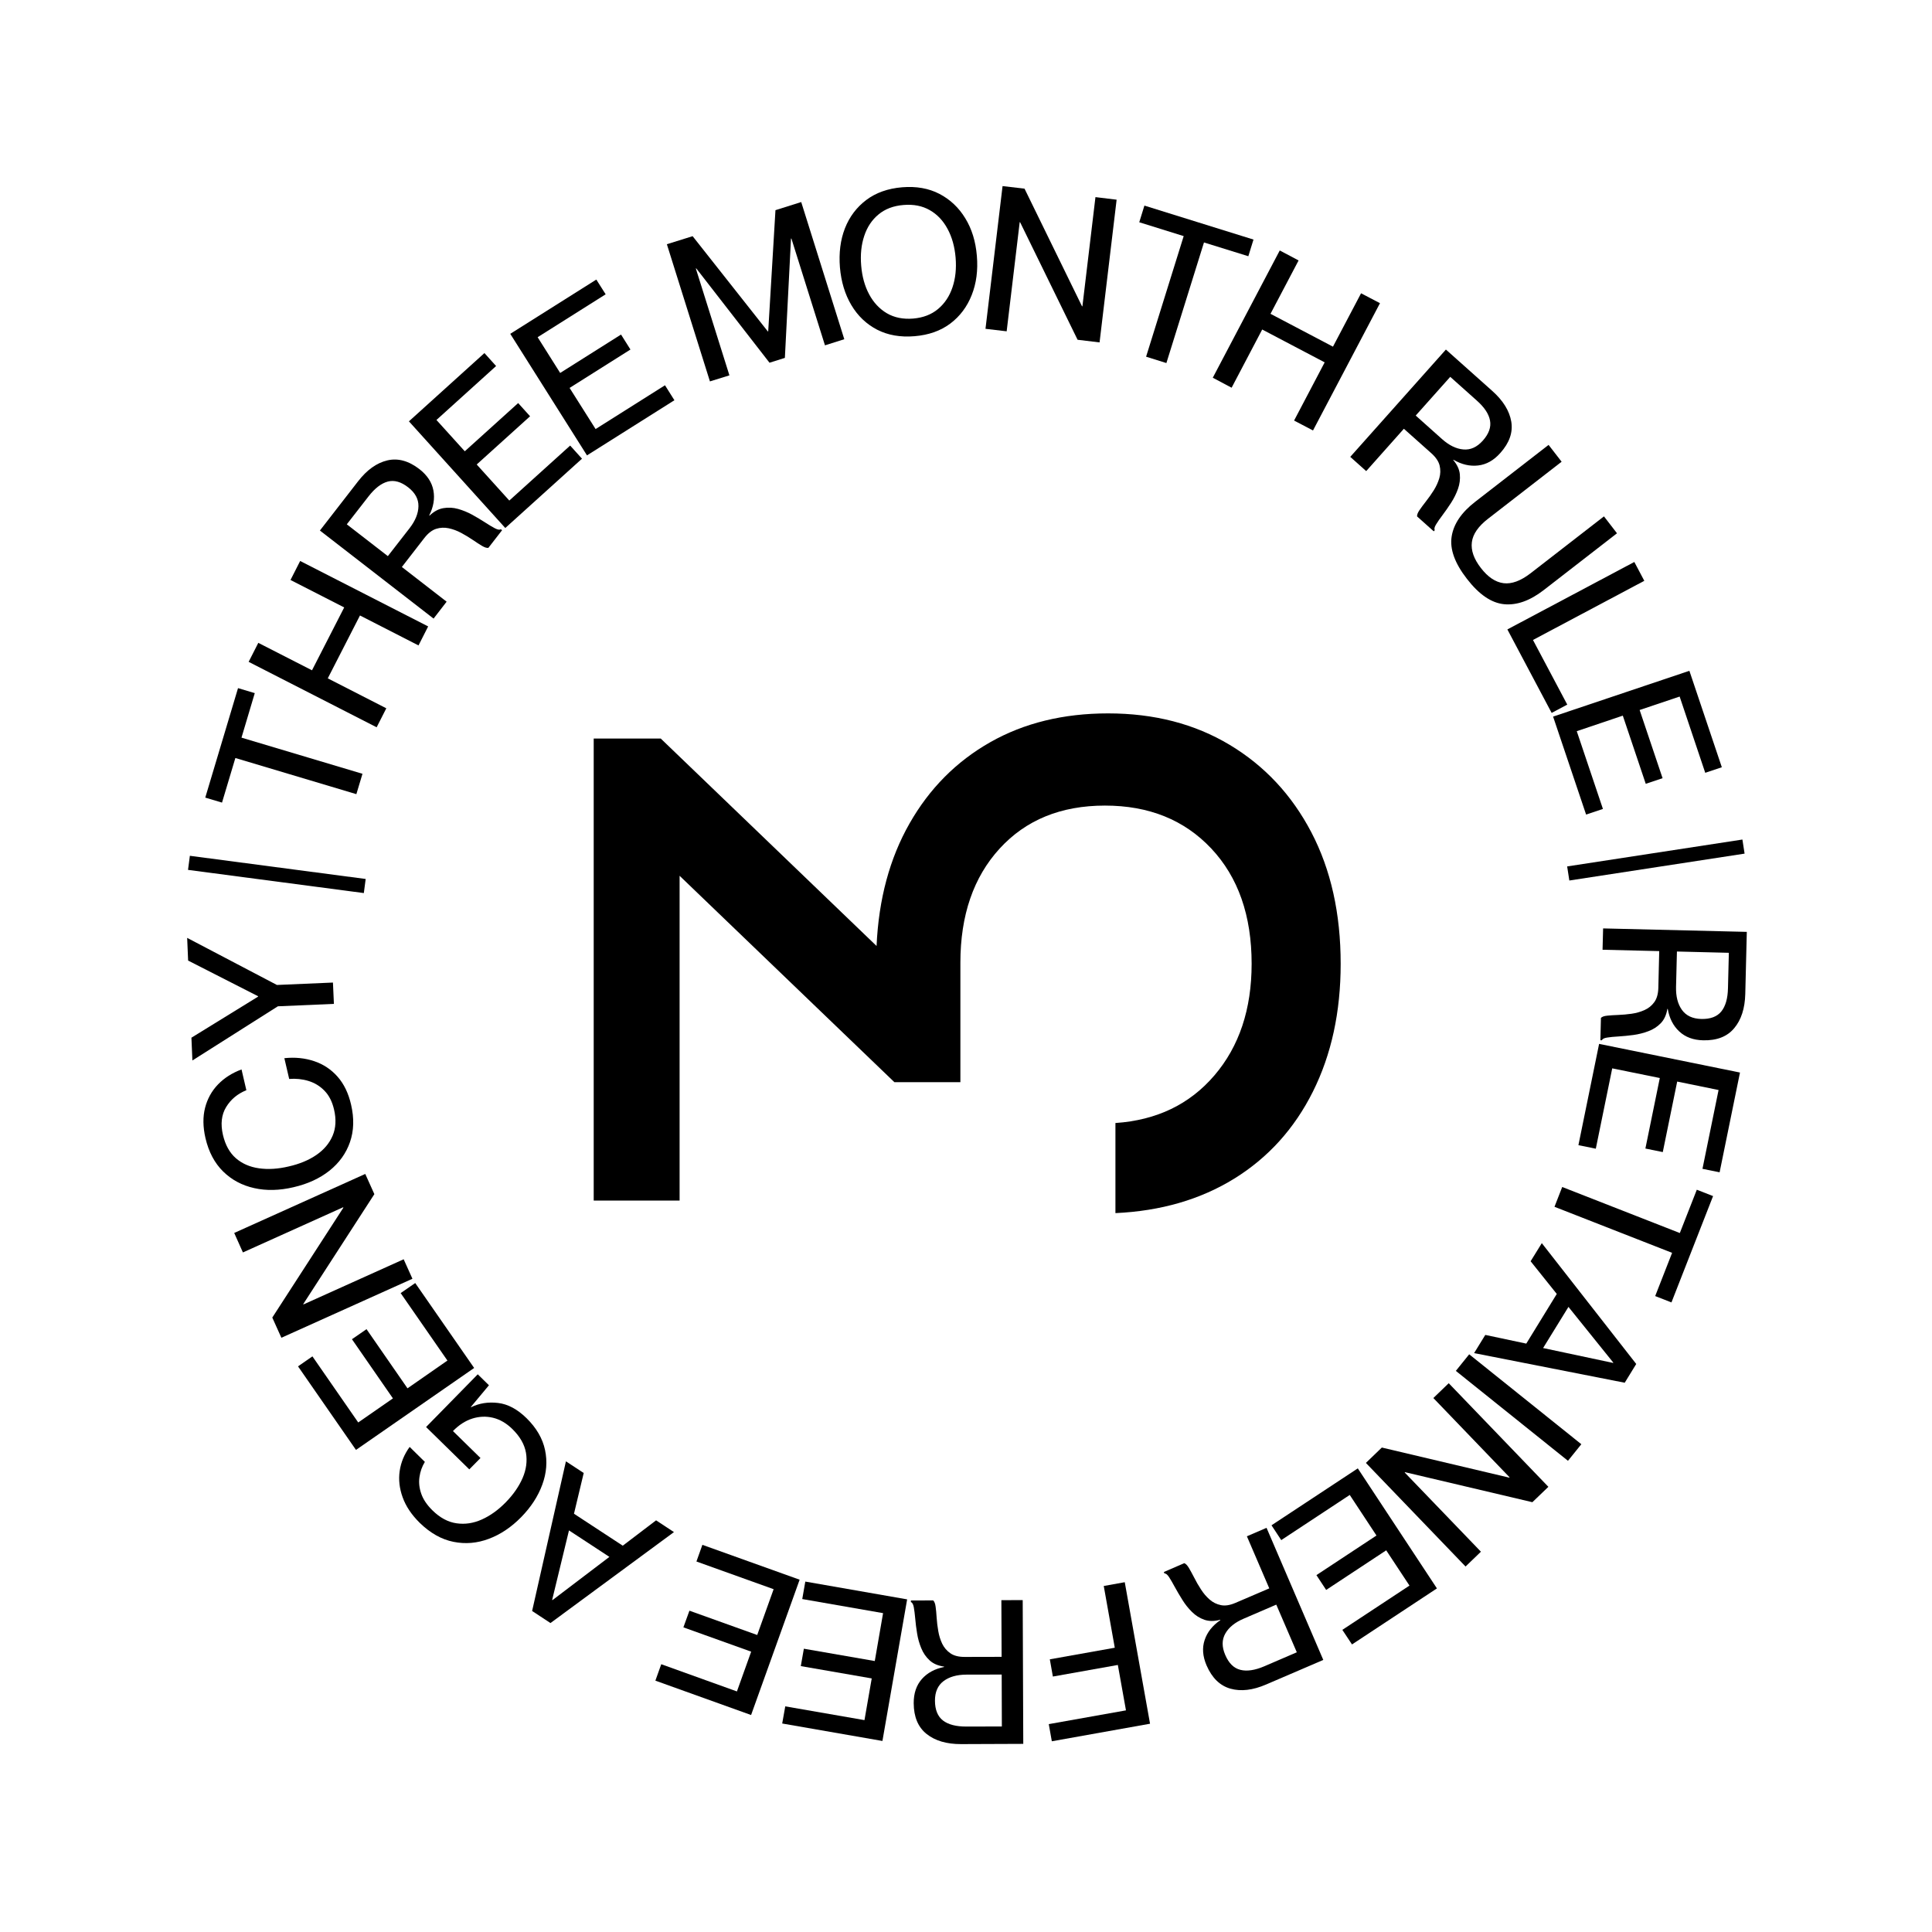 <svg xmlns="http://www.w3.org/2000/svg" xmlns:xlink="http://www.w3.org/1999/xlink" width="500" zoomAndPan="magnify" viewBox="0 0 375 375" height="500" preserveAspectRatio="xMidYMid meet" version="1.2"><defs><clipPath id="789a61056c"><rect x="0" width="375" y="0" height="375"/></clipPath></defs><g id="eb0836b881"><g transform="matrix(1,0,0,1,0,0)"><g clip-path="url(#789a61056c)"><g style="fill:#000000;fill-opacity:1;"><g transform="translate(66.373, 163.504)"><path style="stroke:none" d="M 2.797 -9.359 L -20.688 -16.375 L -23.281 -7.719 L -26.531 -8.688 L -20.172 -29.938 L -16.922 -28.969 L -19.5 -20.328 L 3.984 -13.312 Z M 2.797 -9.359 "/></g></g><g style="fill:#000000;fill-opacity:1;"><g transform="translate(72.09, 143.136)"><path style="stroke:none" d="M 1.016 -1.969 L -23.828 -14.672 L -21.953 -18.359 L -11.531 -13.031 L -5.281 -25.234 L -15.703 -30.562 L -13.828 -34.25 L 11.016 -21.547 L 9.141 -17.859 L -2.219 -23.672 L -8.469 -11.469 L 2.891 -5.656 Z M 1.016 -1.969 "/></g></g><g style="fill:#000000;fill-opacity:1;"><g transform="translate(82.798, 121.818)"><path style="stroke:none" d="M 1.359 -1.75 L -20.703 -18.844 L -13.312 -28.375 C -11.594 -30.602 -9.695 -31.961 -7.625 -32.453 C -5.562 -32.941 -3.477 -32.375 -1.375 -30.75 C 0.133 -29.57 1.035 -28.191 1.328 -26.609 C 1.617 -25.035 1.348 -23.426 0.516 -21.781 L 0.578 -21.734 C 1.422 -22.547 2.316 -23.031 3.266 -23.188 C 4.211 -23.352 5.164 -23.301 6.125 -23.031 C 7.082 -22.758 8.004 -22.379 8.891 -21.891 C 9.773 -21.398 10.594 -20.91 11.344 -20.422 C 12.102 -19.93 12.75 -19.547 13.281 -19.266 C 13.82 -18.992 14.195 -18.938 14.406 -19.094 L 14.656 -18.906 L 12 -15.484 C 11.695 -15.43 11.285 -15.555 10.766 -15.859 C 10.242 -16.172 9.641 -16.562 8.953 -17.031 C 8.266 -17.5 7.523 -17.945 6.734 -18.375 C 5.941 -18.801 5.129 -19.102 4.297 -19.281 C 3.461 -19.457 2.648 -19.422 1.859 -19.172 C 1.066 -18.922 0.305 -18.332 -0.422 -17.406 L -4.797 -11.766 L 3.891 -5.031 Z M -7.516 -13.875 L -3.297 -19.297 C -2.172 -20.754 -1.598 -22.176 -1.578 -23.562 C -1.555 -24.957 -2.219 -26.176 -3.562 -27.219 C -4.945 -28.301 -6.27 -28.676 -7.531 -28.344 C -8.789 -28.008 -10.035 -27.051 -11.266 -25.469 L -15.484 -20.047 Z M -7.516 -13.875 "/></g></g><g style="fill:#000000;fill-opacity:1;"><g transform="translate(96.434, 103.969)"><path style="stroke:none" d="M 1.641 -1.484 L -17.062 -22.188 L -2.406 -35.438 L -0.141 -32.922 L -11.719 -22.453 L -6.219 -16.375 L 4.141 -25.734 L 6.453 -23.172 L -3.906 -13.812 L 2.422 -6.812 L 14.234 -17.484 L 16.531 -14.938 Z M 1.641 -1.484 "/></g></g><g style="fill:#000000;fill-opacity:1;"><g transform="translate(112.058, 89.577)"><path style="stroke:none" d="M 1.875 -1.188 L -13.016 -24.781 L 3.688 -35.312 L 5.5 -32.453 L -7.703 -24.125 L -3.328 -17.188 L 8.484 -24.641 L 10.312 -21.734 L -1.5 -14.281 L 3.547 -6.297 L 17.016 -14.797 L 18.844 -11.891 Z M 1.875 -1.188 "/></g></g><g style="fill:#000000;fill-opacity:1;"><g transform="translate(130.845, 78.145)"><path style="stroke:none" d=""/></g></g><g style="fill:#000000;fill-opacity:1;"><g transform="translate(135.688, 74.701)"><path style="stroke:none" d="M 2.109 -0.672 L -6.25 -27.297 L -1.25 -28.859 L 13.344 -10.375 L 13.422 -10.391 L 14.828 -33.906 L 19.828 -35.484 L 28.188 -8.859 L 24.438 -7.672 L 17.922 -28.406 L 17.844 -28.391 L 16.656 -5.234 L 13.672 -4.297 L -0.547 -22.609 L -0.625 -22.578 L 5.891 -1.844 Z M 2.109 -0.672 "/></g></g><g style="fill:#000000;fill-opacity:1;"><g transform="translate(163.077, 65.913)"><path style="stroke:none" d="M 14.438 -0.656 C 11.688 -0.426 9.266 -0.848 7.172 -1.922 C 5.086 -3.004 3.422 -4.594 2.172 -6.688 C 0.93 -8.781 0.191 -11.223 -0.047 -14.016 C -0.273 -16.816 0.047 -19.344 0.922 -21.594 C 1.805 -23.844 3.188 -25.676 5.062 -27.094 C 6.945 -28.508 9.266 -29.332 12.016 -29.562 C 14.766 -29.789 17.18 -29.363 19.266 -28.281 C 21.348 -27.195 23.02 -25.617 24.281 -23.547 C 25.551 -21.484 26.301 -19.051 26.531 -16.25 C 26.77 -13.457 26.438 -10.922 25.531 -8.641 C 24.633 -6.367 23.25 -4.523 21.375 -3.109 C 19.5 -1.703 17.188 -0.883 14.438 -0.656 Z M 14.156 -4.078 C 16.102 -4.242 17.719 -4.863 19 -5.938 C 20.289 -7.02 21.223 -8.422 21.797 -10.141 C 22.379 -11.859 22.582 -13.781 22.406 -15.906 C 22.227 -18.031 21.707 -19.891 20.844 -21.484 C 19.988 -23.086 18.836 -24.301 17.391 -25.125 C 15.941 -25.957 14.242 -26.289 12.297 -26.125 C 10.348 -25.969 8.734 -25.359 7.453 -24.297 C 6.172 -23.242 5.242 -21.852 4.672 -20.125 C 4.098 -18.406 3.898 -16.484 4.078 -14.359 C 4.254 -12.234 4.77 -10.375 5.625 -8.781 C 6.477 -7.188 7.625 -5.961 9.062 -5.109 C 10.508 -4.266 12.207 -3.922 14.156 -4.078 Z M 14.156 -4.078 "/></g></g><g style="fill:#000000;fill-opacity:1;"><g transform="translate(189.08, 63.557)"><path style="stroke:none" d="M 2.203 0.266 L 5.516 -27.438 L 9.781 -26.938 L 20.938 -4.109 L 21.016 -4.109 L 23.547 -25.297 L 27.656 -24.797 L 24.344 2.906 L 20.078 2.391 L 8.922 -20.422 L 8.844 -20.438 L 6.312 0.75 Z M 2.203 0.266 "/></g></g><g style="fill:#000000;fill-opacity:1;"><g transform="translate(213.129, 66.328)"><path style="stroke:none" d="M 9.328 2.906 L 16.625 -20.5 L 8 -23.188 L 9 -26.422 L 30.172 -19.828 L 29.172 -16.594 L 20.562 -19.266 L 13.266 4.141 Z M 9.328 2.906 "/></g></g><g style="fill:#000000;fill-opacity:1;"><g transform="translate(233.431, 72.286)"><path style="stroke:none" d="M 1.969 1.031 L 14.969 -23.672 L 18.625 -21.734 L 13.172 -11.375 L 25.297 -5 L 30.75 -15.359 L 34.422 -13.438 L 21.422 11.266 L 17.75 9.344 L 23.688 -1.953 L 11.562 -8.328 L 5.625 2.969 Z M 1.969 1.031 "/></g></g><g style="fill:#000000;fill-opacity:1;"><g transform="translate(255.025, 84.177)"><path style="stroke:none" d=""/></g></g><g style="fill:#000000;fill-opacity:1;"><g transform="translate(260.43, 87.207)"><path style="stroke:none" d="M 1.656 1.469 L 20.219 -19.359 L 29.219 -11.328 C 31.32 -9.453 32.551 -7.469 32.906 -5.375 C 33.258 -3.289 32.551 -1.258 30.781 0.719 C 29.508 2.156 28.07 2.961 26.469 3.141 C 24.875 3.328 23.281 2.957 21.688 2.031 L 21.641 2.078 C 22.398 2.973 22.828 3.895 22.922 4.844 C 23.016 5.801 22.895 6.75 22.562 7.688 C 22.227 8.625 21.785 9.52 21.234 10.375 C 20.68 11.227 20.133 12.016 19.594 12.734 C 19.051 13.453 18.625 14.066 18.312 14.578 C 18 15.086 17.914 15.457 18.062 15.688 L 17.859 15.922 L 14.625 13.031 C 14.594 12.727 14.742 12.328 15.078 11.828 C 15.422 11.328 15.848 10.75 16.359 10.094 C 16.879 9.438 17.379 8.727 17.859 7.969 C 18.336 7.207 18.695 6.422 18.938 5.609 C 19.176 4.797 19.195 3.977 19 3.156 C 18.801 2.344 18.266 1.547 17.391 0.766 L 12.062 -3.984 L 4.75 4.234 Z M 14.359 -6.547 L 19.484 -1.969 C 20.859 -0.75 22.234 -0.082 23.609 0.031 C 24.992 0.156 26.254 -0.414 27.391 -1.688 C 28.555 -3 29.02 -4.297 28.781 -5.578 C 28.551 -6.859 27.688 -8.16 26.188 -9.484 L 21.062 -14.062 Z M 14.359 -6.547 "/></g></g><g style="fill:#000000;fill-opacity:1;"><g transform="translate(277.312, 101.901)"><path style="stroke:none" d="M 7.406 10.438 C 5.051 7.406 4.066 4.672 4.453 2.234 C 4.836 -0.203 6.359 -2.445 9.016 -4.5 L 23.266 -15.547 L 25.797 -12.281 L 11.547 -1.234 C 9.629 0.242 8.57 1.77 8.375 3.344 C 8.176 4.914 8.758 6.582 10.125 8.344 C 11.488 10.113 12.957 11.098 14.531 11.297 C 16.102 11.492 17.848 10.852 19.766 9.375 L 34.016 -1.672 L 36.547 1.609 L 22.297 12.656 C 19.641 14.707 17.082 15.613 14.625 15.375 C 12.164 15.133 9.758 13.488 7.406 10.438 Z M 7.406 10.438 "/></g></g><g style="fill:#000000;fill-opacity:1;"><g transform="translate(291.533, 120.219)"><path style="stroke:none" d="M 1.047 1.953 L 25.688 -11.141 L 27.625 -7.484 L 6.016 4 L 12.672 16.547 L 9.641 18.156 Z M 1.047 1.953 "/></g></g><g style="fill:#000000;fill-opacity:1;"><g transform="translate(300.752, 136.984)"><path style="stroke:none" d="M 0.703 2.109 L 27.156 -6.781 L 33.453 11.938 L 30.234 13.016 L 25.266 -1.781 L 17.5 0.828 L 21.953 14.062 L 18.688 15.156 L 14.234 1.922 L 5.297 4.938 L 10.375 20.031 L 7.109 21.125 Z M 0.703 2.109 "/></g></g><g style="fill:#000000;fill-opacity:1;"><g transform="translate(307.421, 157.936)"><path style="stroke:none" d=""/></g></g><g style="fill:#000000;fill-opacity:1;"><g transform="translate(308.904, 164.766)"><path style="stroke:none" d="M -4.719 3.406 L 29.297 -1.812 L 29.719 0.922 L -4.297 6.141 Z M -4.719 3.406 "/></g></g><g style="fill:#000000;fill-opacity:1;"><g transform="translate(310.022, 171.903)"><path style="stroke:none" d=""/></g></g><g style="fill:#000000;fill-opacity:1;"><g transform="translate(311.21, 177.985)"><path style="stroke:none" d="M -0.047 2.219 L 27.844 2.891 L 27.547 14.953 C 27.473 17.766 26.754 19.977 25.391 21.594 C 24.035 23.219 22.031 24 19.375 23.938 C 17.457 23.895 15.91 23.32 14.734 22.219 C 13.555 21.125 12.812 19.664 12.5 17.844 L 12.422 17.844 C 12.234 19.008 11.805 19.938 11.141 20.625 C 10.473 21.312 9.672 21.828 8.734 22.172 C 7.805 22.523 6.836 22.77 5.828 22.906 C 4.816 23.039 3.863 23.133 2.969 23.188 C 2.07 23.238 1.328 23.312 0.734 23.406 C 0.141 23.5 -0.191 23.672 -0.266 23.922 L -0.578 23.922 L -0.469 19.594 C -0.258 19.363 0.141 19.219 0.734 19.156 C 1.336 19.094 2.055 19.047 2.891 19.016 C 3.734 18.984 4.598 18.906 5.484 18.781 C 6.367 18.656 7.195 18.422 7.969 18.078 C 8.75 17.734 9.383 17.223 9.875 16.547 C 10.375 15.867 10.641 14.941 10.672 13.766 L 10.844 6.625 L -0.156 6.359 Z M 14.281 6.703 L 14.109 13.578 C 14.066 15.422 14.445 16.906 15.25 18.031 C 16.062 19.164 17.316 19.754 19.016 19.797 C 20.773 19.836 22.066 19.352 22.891 18.344 C 23.711 17.332 24.145 15.828 24.188 13.828 L 24.359 6.953 Z M 14.281 6.703 "/></g></g><g style="fill:#000000;fill-opacity:1;"><g transform="translate(310.823, 200.446)"><path style="stroke:none" d="M -0.438 2.172 L 26.906 7.734 L 22.953 27.094 L 19.625 26.422 L 22.75 11.125 L 14.719 9.484 L 11.922 23.172 L 8.547 22.484 L 11.344 8.797 L 2.109 6.922 L -1.078 22.516 L -4.453 21.828 Z M -0.438 2.172 "/></g></g><g style="fill:#000000;fill-opacity:1;"><g transform="translate(306.787, 221.3)"><path style="stroke:none" d="M -3.562 9.094 L 19.266 18.031 L 22.562 9.625 L 25.719 10.859 L 17.641 31.5 L 14.484 30.266 L 17.766 21.875 L -5.062 12.938 Z M -3.562 9.094 "/></g></g><g style="fill:#000000;fill-opacity:1;"><g transform="translate(299.342, 241.153)"><path style="stroke:none" d="M -0.078 0.141 L 18.25 23.594 L 16.016 27.234 L -13.219 21.484 L -11.047 17.953 L -3.094 19.641 L 2.828 10 L -2.25 3.656 Z M 5.094 12.516 L 0.172 20.5 L 13.766 23.391 L 13.797 23.328 Z M 5.094 12.516 "/></g></g><g style="fill:#000000;fill-opacity:1;"><g transform="translate(286.608, 261.072)"><path style="stroke:none" d="M -1.438 1.797 L 20.328 19.25 L 17.734 22.469 L -4.031 5.016 Z M -1.438 1.797 "/></g></g><g style="fill:#000000;fill-opacity:1;"><g transform="translate(282.791, 266.951)"><path style="stroke:none" d="M -1.594 1.531 L 17.75 21.641 L 14.641 24.625 L -10.078 18.797 L -10.141 18.859 L 4.656 34.234 L 1.672 37.109 L -17.672 17 L -14.578 14.016 L 10.156 19.859 L 10.219 19.797 L -4.578 4.406 Z M -1.594 1.531 "/></g></g><g style="fill:#000000;fill-opacity:1;"><g transform="translate(265.407, 283.793)"><path style="stroke:none" d="M -1.859 1.219 L 13.5 24.516 L -2.984 35.391 L -4.859 32.562 L 8.172 23.969 L 3.656 17.125 L -8 24.812 L -9.891 21.938 L 1.766 14.25 L -3.422 6.375 L -16.719 15.141 L -18.609 12.266 Z M -1.859 1.219 "/></g></g><g style="fill:#000000;fill-opacity:1;"><g transform="translate(247.866, 295.677)"><path style="stroke:none" d="M -2.031 0.875 L 8.984 26.516 L -2.109 31.281 C -4.691 32.395 -7 32.664 -9.031 32.094 C -11.07 31.52 -12.617 30.016 -13.672 27.578 C -14.43 25.816 -14.555 24.176 -14.047 22.656 C -13.547 21.133 -12.531 19.848 -11 18.797 L -11.031 18.719 C -12.164 19.031 -13.188 19.031 -14.094 18.719 C -15 18.406 -15.805 17.895 -16.516 17.188 C -17.223 16.488 -17.844 15.707 -18.375 14.844 C -18.914 13.988 -19.398 13.164 -19.828 12.375 C -20.254 11.582 -20.629 10.938 -20.953 10.438 C -21.285 9.938 -21.582 9.703 -21.844 9.734 L -21.969 9.453 L -18 7.734 C -17.707 7.836 -17.406 8.148 -17.094 8.672 C -16.789 9.191 -16.445 9.82 -16.062 10.562 C -15.688 11.312 -15.254 12.062 -14.766 12.812 C -14.285 13.57 -13.727 14.227 -13.094 14.781 C -12.457 15.344 -11.727 15.707 -10.906 15.875 C -10.094 16.051 -9.145 15.906 -8.062 15.438 L -1.5 12.625 L -5.844 2.516 Z M -0.141 15.781 L -6.453 18.5 C -8.148 19.219 -9.344 20.18 -10.031 21.391 C -10.719 22.598 -10.723 23.984 -10.047 25.547 C -9.359 27.16 -8.379 28.125 -7.109 28.438 C -5.848 28.758 -4.301 28.531 -2.469 27.75 L 3.844 25.031 Z M -0.141 15.781 "/></g></g><g style="fill:#000000;fill-opacity:1;"><g transform="translate(226.386, 304.467)"><path style="stroke:none" d=""/></g></g><g style="fill:#000000;fill-opacity:1;"><g transform="translate(220.503, 306.714)"><path style="stroke:none" d="M -2.188 0.391 L 2.719 27.859 L -16.344 31.266 L -16.938 27.938 L -1.953 25.266 L -3.531 16.453 L -16.141 18.703 L -16.734 15.359 L -4.125 13.109 L -6.266 1.125 Z M -2.188 0.391 "/></g></g><g style="fill:#000000;fill-opacity:1;"><g transform="translate(200.725, 310.561)"><path style="stroke:none" d="M -2.219 0.016 L -2.109 27.922 L -14.172 27.969 C -16.984 27.977 -19.219 27.32 -20.875 26 C -22.531 24.676 -23.363 22.688 -23.375 20.031 C -23.383 18.113 -22.859 16.551 -21.797 15.344 C -20.734 14.145 -19.297 13.363 -17.484 13 L -17.484 12.922 C -18.648 12.766 -19.582 12.363 -20.281 11.719 C -20.988 11.07 -21.531 10.285 -21.906 9.359 C -22.289 8.441 -22.562 7.477 -22.719 6.469 C -22.883 5.469 -23.004 4.52 -23.078 3.625 C -23.16 2.727 -23.254 1.984 -23.359 1.391 C -23.473 0.805 -23.66 0.477 -23.922 0.406 L -23.922 0.094 L -19.594 0.078 C -19.363 0.285 -19.207 0.688 -19.125 1.281 C -19.039 1.883 -18.973 2.602 -18.922 3.438 C -18.867 4.27 -18.766 5.129 -18.609 6.016 C -18.461 6.898 -18.207 7.723 -17.844 8.484 C -17.477 9.242 -16.945 9.863 -16.25 10.344 C -15.562 10.82 -14.629 11.055 -13.453 11.047 L -6.312 11.031 L -6.359 0.031 Z M -6.297 14.469 L -13.172 14.484 C -15.016 14.492 -16.488 14.914 -17.594 15.75 C -18.707 16.594 -19.258 17.863 -19.25 19.562 C -19.238 21.32 -18.719 22.598 -17.688 23.391 C -16.656 24.18 -15.141 24.57 -13.141 24.562 L -6.266 24.547 Z M -6.297 14.469 "/></g></g><g style="fill:#000000;fill-opacity:1;"><g transform="translate(178.263, 310.812)"><path style="stroke:none" d="M -2.188 -0.375 L -6.984 27.109 L -26.438 23.719 L -25.844 20.391 L -10.469 23.062 L -9.062 14.969 L -22.828 12.578 L -22.234 9.203 L -8.469 11.594 L -6.859 2.297 L -22.547 -0.438 L -21.953 -3.828 Z M -2.188 -0.375 "/></g></g><g style="fill:#000000;fill-opacity:1;"><g transform="translate(157.302, 307.368)"><path style="stroke:none" d="M -2.094 -0.75 L -11.516 25.516 L -30.094 18.844 L -28.953 15.656 L -14.266 20.938 L -11.5 13.219 L -24.656 8.5 L -23.484 5.266 L -10.328 9.984 L -7.141 1.094 L -22.125 -4.281 L -20.969 -7.516 Z M -2.094 -0.75 "/></g></g><g style="fill:#000000;fill-opacity:1;"><g transform="translate(136.727, 299.603)"><path style="stroke:none" d=""/></g></g><g style="fill:#000000;fill-opacity:1;"><g transform="translate(130.94, 297.456)"><path style="stroke:none" d="M -0.125 -0.078 L -24.094 17.578 L -27.656 15.234 L -21.094 -13.812 L -17.641 -11.547 L -19.531 -3.641 L -10.062 2.562 L -3.594 -2.359 Z M -12.656 4.734 L -20.5 -0.406 L -23.766 13.078 L -23.703 13.125 Z M -12.656 4.734 "/></g></g><g style="fill:#000000;fill-opacity:1;"><g transform="translate(111.685, 285.329)"><path style="stroke:none" d="M -9.484 -10.062 C -7.555 -8.164 -6.359 -6.102 -5.891 -3.875 C -5.422 -1.656 -5.598 0.578 -6.422 2.828 C -7.242 5.086 -8.617 7.203 -10.547 9.172 C -12.461 11.117 -14.551 12.516 -16.812 13.359 C -19.07 14.211 -21.359 14.406 -23.672 13.938 C -25.984 13.477 -28.164 12.25 -30.219 10.25 C -31.812 8.676 -32.914 7.023 -33.531 5.297 C -34.156 3.578 -34.348 1.879 -34.109 0.203 C -33.867 -1.473 -33.223 -3.035 -32.172 -4.484 L -29.219 -1.578 C -29.77 -0.68 -30.117 0.297 -30.266 1.359 C -30.422 2.422 -30.305 3.5 -29.922 4.594 C -29.547 5.695 -28.82 6.773 -27.75 7.828 C -26.281 9.273 -24.719 10.113 -23.062 10.344 C -21.414 10.582 -19.773 10.332 -18.141 9.594 C -16.516 8.863 -14.973 7.754 -13.516 6.266 C -12.055 4.773 -10.969 3.207 -10.25 1.562 C -9.539 -0.082 -9.32 -1.719 -9.594 -3.344 C -9.875 -4.969 -10.758 -6.508 -12.25 -7.969 C -13.406 -9.094 -14.648 -9.816 -15.984 -10.141 C -17.328 -10.461 -18.672 -10.41 -20.016 -9.984 C -21.359 -9.555 -22.609 -8.75 -23.766 -7.562 L -18.422 -2.328 L -20.594 -0.125 L -28.984 -8.344 L -18.953 -18.578 L -16.781 -16.453 L -20.297 -12.234 L -20.25 -12.188 C -18.664 -12.969 -16.922 -13.242 -15.016 -13.016 C -13.117 -12.797 -11.273 -11.812 -9.484 -10.062 Z M -9.484 -10.062 "/></g></g><g style="fill:#000000;fill-opacity:1;"><g transform="translate(93.298, 267.349)"><path style="stroke:none" d="M -1.266 -1.828 L -24.203 14.078 L -35.453 -2.141 L -32.656 -4.078 L -23.766 8.75 L -17.031 4.078 L -24.984 -7.406 L -22.156 -9.359 L -14.203 2.125 L -6.453 -3.266 L -15.531 -16.359 L -12.703 -18.312 Z M -1.266 -1.828 "/></g></g><g style="fill:#000000;fill-opacity:1;"><g transform="translate(80.96, 250.222)"><path style="stroke:none" d="M -0.906 -2.016 L -26.344 9.438 L -28.109 5.516 L -14.312 -15.812 L -14.359 -15.891 L -33.812 -7.125 L -35.5 -10.906 L -10.062 -22.359 L -8.297 -18.438 L -22.094 2.891 L -22.062 2.969 L -2.609 -5.797 Z M -0.906 -2.016 "/></g></g><g style="fill:#000000;fill-opacity:1;"><g transform="translate(70.834, 228.376)"><path style="stroke:none" d="M -2.688 -13.953 C -2.07 -11.297 -2.145 -8.875 -2.906 -6.688 C -3.664 -4.508 -4.988 -2.664 -6.875 -1.156 C -8.77 0.352 -11.098 1.426 -13.859 2.062 C -16.598 2.707 -19.145 2.766 -21.5 2.234 C -23.852 1.711 -25.859 0.641 -27.516 -0.984 C -29.18 -2.617 -30.328 -4.781 -30.953 -7.469 C -31.453 -9.633 -31.477 -11.594 -31.031 -13.344 C -30.582 -15.102 -29.742 -16.617 -28.516 -17.891 C -27.285 -19.16 -25.766 -20.129 -23.953 -20.797 L -23.016 -16.766 C -24.723 -16.078 -26.031 -14.988 -26.938 -13.5 C -27.844 -12.02 -28.051 -10.219 -27.562 -8.094 C -27.102 -6.133 -26.266 -4.625 -25.047 -3.562 C -23.828 -2.508 -22.332 -1.859 -20.562 -1.609 C -18.789 -1.359 -16.867 -1.477 -14.797 -1.969 C -12.691 -2.445 -10.898 -3.191 -9.422 -4.203 C -7.941 -5.223 -6.891 -6.473 -6.266 -7.953 C -5.641 -9.43 -5.551 -11.125 -6 -13.031 C -6.352 -14.551 -6.969 -15.758 -7.844 -16.656 C -8.719 -17.562 -9.754 -18.195 -10.953 -18.562 C -12.148 -18.926 -13.398 -19.055 -14.703 -18.953 L -15.641 -22.984 C -13.578 -23.203 -11.648 -23.008 -9.859 -22.406 C -8.078 -21.812 -6.562 -20.805 -5.312 -19.391 C -4.07 -17.984 -3.195 -16.172 -2.688 -13.953 Z M -2.688 -13.953 "/></g></g><g style="fill:#000000;fill-opacity:1;"><g transform="translate(65.234, 204.822)"><path style="stroke:none" d="M -0.422 -9.969 L -11.297 -9.5 L -27.891 1.016 L -28.078 -3.406 L -15.141 -11.375 L -15.141 -11.453 L -28.719 -18.375 L -28.906 -22.781 L -11.484 -13.641 L -0.609 -14.109 Z M -0.422 -9.969 "/></g></g><g style="fill:#000000;fill-opacity:1;"><g transform="translate(64.649, 182.279)"><path style="stroke:none" d=""/></g></g><g style="fill:#000000;fill-opacity:1;"><g transform="translate(65.135, 175.312)"><path style="stroke:none" d="M 5.484 -1.969 L -28.641 -6.469 L -28.281 -9.203 L 5.844 -4.703 Z M 5.484 -1.969 "/></g></g></g></g><path style=" stroke:none;fill-rule:nonzero;fill:#000000;fill-opacity:1;" d="M 260.223 187.07 C 260.223 196.426 258.426 204.695 254.836 211.879 C 251.246 219.062 246.16 224.688 239.59 228.758 C 233.016 232.824 225.32 235.059 216.504 235.465 L 216.504 217.977 C 224.508 217.434 230.914 214.352 235.723 208.727 C 240.535 203.102 242.941 195.879 242.941 187.07 C 242.941 177.715 240.332 170.258 235.113 164.703 C 229.891 159.145 223.012 156.363 214.473 156.363 C 205.934 156.363 199.121 159.145 194.035 164.703 C 188.953 170.258 186.41 177.648 186.41 186.867 L 186.41 210.047 L 173.598 210.047 L 131.91 169.988 L 131.91 233.027 L 115.238 233.027 L 115.238 143.352 L 128.25 143.352 L 170.141 183.613 C 170.547 174.531 172.684 166.602 176.547 159.824 C 180.41 153.043 185.633 147.789 192.207 144.062 C 198.781 140.332 206.41 138.469 215.082 138.469 C 224.031 138.469 231.895 140.504 238.672 144.57 C 245.449 148.637 250.738 154.297 254.531 161.551 C 258.324 168.805 260.223 177.309 260.223 187.07 Z M 260.223 187.07 "/></g></svg>